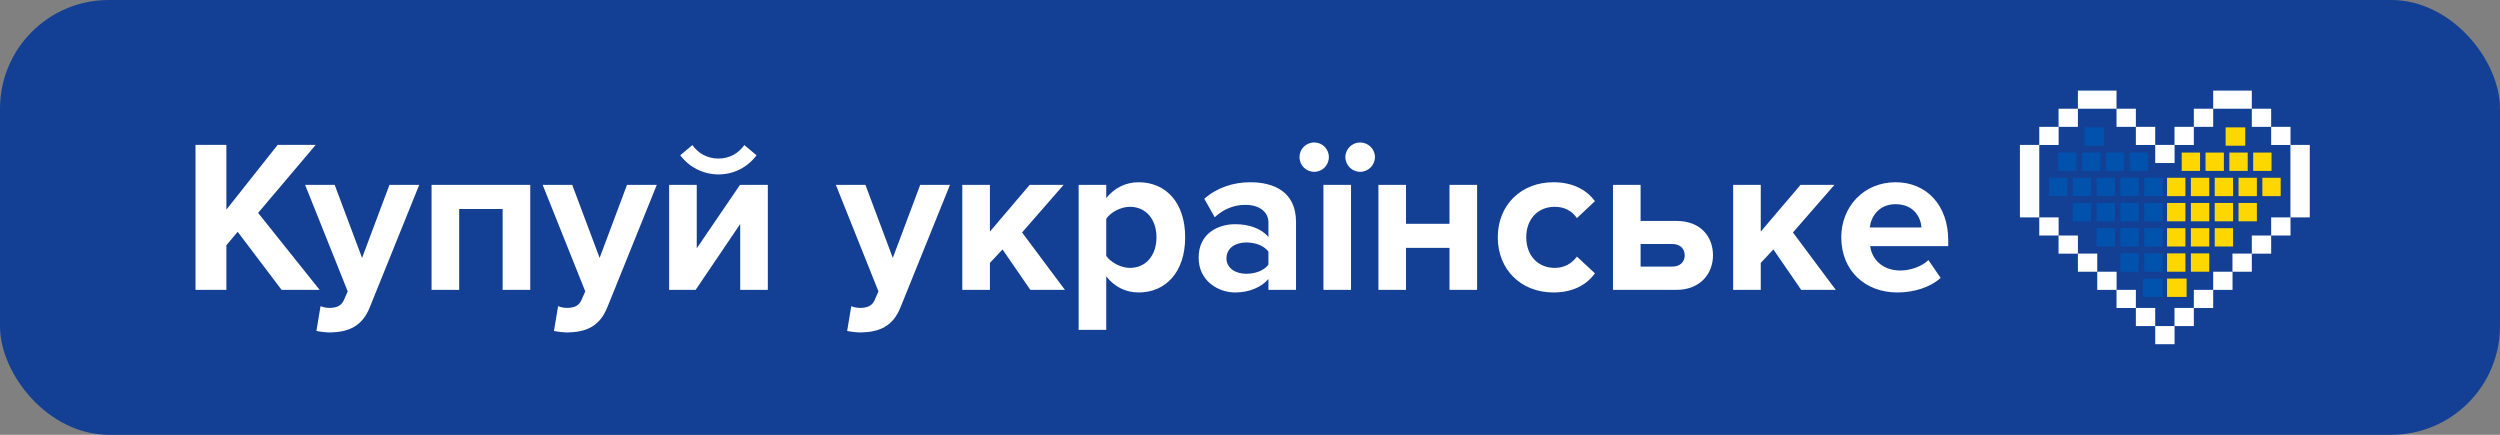 <svg width="138" height="24" viewBox="0 0 138 24" fill="none" xmlns="http://www.w3.org/2000/svg">
<rect x="0" y="0" width="138" height="24" fill="#808080" stroke="none"/>
<rect width="138" height="24" rx="6" fill="#134094"/>
<path d="M15.544 16L13.12 12.796L12.496 13.54V16H10.792V7.996H12.496V11.572L15.328 7.996H17.428L14.248 11.752L17.644 16H15.544ZM17.694 16.9C17.826 16.96 18.03 16.996 18.174 16.996C18.57 16.996 18.834 16.888 18.978 16.576L19.194 16.084L16.842 10.204H18.474L19.986 14.236L21.498 10.204H23.142L20.418 16.948C19.986 18.04 19.218 18.328 18.222 18.352C18.042 18.352 17.658 18.316 17.466 18.268L17.694 16.9ZM27.746 16V11.536H25.346V16H23.822V10.204H29.27V16H27.746ZM30.807 16.9C30.939 16.96 31.143 16.996 31.287 16.996C31.683 16.996 31.947 16.888 32.091 16.576L32.307 16.084L29.955 10.204H31.587L33.099 14.236L34.611 10.204H36.255L33.531 16.948C33.099 18.04 32.331 18.328 31.335 18.352C31.155 18.352 30.771 18.316 30.579 18.268L30.807 16.9ZM39.66 9.628C38.808 9.628 38.04 9.22 37.548 8.572L38.22 8.008C38.544 8.464 39.036 8.752 39.66 8.752C40.26 8.752 40.752 8.476 41.088 8.008L41.76 8.572C41.28 9.22 40.524 9.628 39.66 9.628ZM36.936 16V10.204H38.46V13.708L40.848 10.204H42.384V16H40.86V12.364L38.4 16H36.936ZM46.991 16.9C47.123 16.96 47.327 16.996 47.471 16.996C47.867 16.996 48.131 16.888 48.275 16.576L48.491 16.084L46.139 10.204H47.771L49.283 14.236L50.795 10.204H52.439L49.715 16.948C49.283 18.04 48.515 18.328 47.519 18.352C47.339 18.352 46.955 18.316 46.763 18.268L46.991 16.9ZM56.875 16L55.339 13.768L54.643 14.512V16H53.119V10.204H54.643V12.784L56.839 10.204H58.711L56.419 12.832L58.783 16H56.875ZM61.065 18.208H59.541V10.204H61.065V10.936C61.509 10.372 62.145 10.06 62.853 10.06C64.341 10.06 65.421 11.164 65.421 13.096C65.421 15.028 64.341 16.144 62.853 16.144C62.169 16.144 61.533 15.856 61.065 15.256V18.208ZM63.837 13.096C63.837 12.1 63.249 11.416 62.373 11.416C61.881 11.416 61.317 11.704 61.065 12.076V14.128C61.317 14.488 61.881 14.788 62.373 14.788C63.249 14.788 63.837 14.104 63.837 13.096ZM70.017 16V15.4C69.621 15.868 68.937 16.144 68.181 16.144C67.257 16.144 66.165 15.52 66.165 14.224C66.165 12.868 67.257 12.376 68.181 12.376C68.949 12.376 69.633 12.616 70.017 13.084V12.28C70.017 11.692 69.513 11.308 68.745 11.308C68.121 11.308 67.545 11.536 67.053 11.992L66.477 10.972C67.185 10.348 68.097 10.06 69.009 10.06C70.329 10.06 71.541 10.588 71.541 12.256V16H70.017ZM70.017 14.608V13.888C69.765 13.552 69.285 13.384 68.793 13.384C68.193 13.384 67.701 13.696 67.701 14.26C67.701 14.8 68.193 15.112 68.793 15.112C69.285 15.112 69.765 14.944 70.017 14.608ZM72.549 9.484C72.093 9.484 71.733 9.124 71.733 8.668C71.733 8.224 72.093 7.864 72.549 7.864C72.993 7.864 73.353 8.224 73.353 8.668C73.353 9.124 72.993 9.484 72.549 9.484ZM75.081 9.484C74.637 9.484 74.265 9.124 74.265 8.668C74.265 8.224 74.637 7.864 75.081 7.864C75.525 7.864 75.897 8.224 75.897 8.668C75.897 9.124 75.525 9.484 75.081 9.484ZM73.053 16V10.204H74.577V16H73.053ZM76.088 16V10.204H77.612V12.352H80.012V10.204H81.536V16H80.012V13.684H77.612V16H76.088ZM82.677 13.096C82.677 11.32 83.961 10.06 85.749 10.06C86.937 10.06 87.657 10.576 88.041 11.104L87.045 12.04C86.769 11.632 86.349 11.416 85.821 11.416C84.897 11.416 84.249 12.088 84.249 13.096C84.249 14.104 84.897 14.788 85.821 14.788C86.349 14.788 86.769 14.548 87.045 14.164L88.041 15.088C87.657 15.628 86.937 16.144 85.749 16.144C83.961 16.144 82.677 14.884 82.677 13.096ZM90.561 10.204V12.196H92.541C93.885 12.196 94.557 13.072 94.557 14.092C94.557 15.124 93.837 16 92.541 16H89.037V10.204H90.561ZM90.561 13.468V14.716H92.313C92.745 14.716 92.997 14.452 92.997 14.092C92.997 13.732 92.745 13.468 92.313 13.468H90.561ZM99.426 16L97.89 13.768L97.194 14.512V16H95.67V10.204H97.194V12.784L99.39 10.204H101.262L98.97 12.832L101.334 16H99.426ZM101.638 13.096C101.638 11.416 102.874 10.06 104.638 10.06C106.366 10.06 107.542 11.356 107.542 13.252V13.588H103.234C103.33 14.32 103.918 14.932 104.902 14.932C105.442 14.932 106.078 14.716 106.45 14.356L107.122 15.34C106.546 15.868 105.634 16.144 104.734 16.144C102.97 16.144 101.638 14.956 101.638 13.096ZM104.638 11.272C103.69 11.272 103.282 11.98 103.21 12.556H106.066C106.03 12.004 105.646 11.272 104.638 11.272Z" fill="white"/>
<g clip-path="url(#clip0_4_2523)">
<path d="M116.832 6.001V5H115.768H114.7V6.001H115.768H116.832Z" fill="white"/>
<path d="M124.3 6.001V5H123.232H122.168V6.001H123.232H124.3Z" fill="white"/>
<path d="M114.7 6.001H113.632V7.002H114.7V6.001Z" fill="white"/>
<path d="M117.9 6.001H116.832V7.002H117.9V6.001Z" fill="white"/>
<path d="M122.168 6.001H121.1V7.002H122.168V6.001Z" fill="white"/>
<path d="M125.368 6.001H124.3V7.002H125.368V6.001Z" fill="white"/>
<path d="M113.636 7.002H112.568V8.003H113.636V7.002Z" fill="white"/>
<path d="M118.968 7.002H117.9V8.003H118.968V7.002Z" fill="white"/>
<path d="M121.1 7.002H120.032V8.003H121.1V7.002Z" fill="white"/>
<path d="M126.436 7.002H125.368V8.003H126.436V7.002Z" fill="white"/>
<path d="M120.036 7.999H118.968V9H120.036V7.999Z" fill="white"/>
<path d="M126.432 7.999V9V10.002V10.999V12H127.5V10.999V10.002V9V7.999H126.432Z" fill="white"/>
<path d="M112.568 10.002V9V7.999H111.5V9V10.002V10.999V12H112.568V10.999V10.002Z" fill="white"/>
<path d="M113.636 12H112.568V13.001H113.636V12Z" fill="white"/>
<path d="M126.436 12H125.368V13.001H126.436V12Z" fill="white"/>
<path d="M114.7 13.001H113.632V14.002H114.7V13.001Z" fill="white"/>
<path d="M125.368 13.001H124.3V14.002H125.368V13.001Z" fill="white"/>
<path d="M115.768 13.998H114.7V14.999H115.768V13.998Z" fill="white"/>
<path d="M124.3 13.998H123.232V14.999H124.3V13.998Z" fill="white"/>
<path d="M116.836 14.999H115.768V16.001H116.836V14.999Z" fill="white"/>
<path d="M123.236 14.999H122.168V16.001H123.236V14.999Z" fill="white"/>
<path d="M117.9 16H116.832V17.002H117.9V16Z" fill="white"/>
<path d="M122.168 16H121.1V17.002H122.168V16Z" fill="white"/>
<path d="M120.701 15.377H119.622V16.389H120.701V15.377Z" fill="#FFD700"/>
<path d="M120.634 13.986H119.622V14.998H120.634V13.986Z" fill="#FFD700"/>
<path d="M121.949 13.986H120.937V14.998H121.949V13.986Z" fill="#FFD700"/>
<path d="M120.634 12.595H119.622V13.607H120.634V12.595Z" fill="#FFD700"/>
<path d="M121.949 12.595H120.937V13.607H121.949V12.595Z" fill="#FFD700"/>
<path d="M123.264 12.595H122.252V13.607H123.264V12.595Z" fill="#FFD700"/>
<path d="M120.634 11.204H119.622V12.216H120.634V11.204Z" fill="#FFD700"/>
<path d="M121.949 11.204H120.937V12.216H121.949V11.204Z" fill="#FFD700"/>
<path d="M123.264 11.204H122.252V12.216H123.264V11.204Z" fill="#FFD700"/>
<path d="M124.579 11.204H123.567V12.216H124.579V11.204Z" fill="#FFD700"/>
<path d="M120.634 9.813H119.622V10.825H120.634V9.813Z" fill="#FFD700"/>
<path d="M121.949 9.813H120.937V10.825H121.949V9.813Z" fill="#FFD700"/>
<path d="M123.264 9.813H122.252V10.825H123.264V9.813Z" fill="#FFD700"/>
<path d="M124.579 9.813H123.567V10.825H124.579V9.813Z" fill="#FFD700"/>
<path d="M125.894 9.813H124.882V10.825H125.894V9.813Z" fill="#FFD700"/>
<path d="M123.936 7.031H122.856V8.043H123.936V7.031Z" fill="#FFD700"/>
<path d="M121.443 8.422H120.431V9.434H121.443V8.422Z" fill="#FFD700"/>
<path d="M122.758 8.422H121.746V9.434H122.758V8.422Z" fill="#FFD700"/>
<path d="M124.073 8.422H123.061V9.434H124.073V8.422Z" fill="#FFD700"/>
<path d="M125.388 8.422H124.376V9.434H125.388V8.422Z" fill="#FFD700"/>
<path d="M118.298 15.377H119.378V16.389H118.298V15.377Z" fill="#0152AC"/>
<path d="M118.366 13.986H119.378V14.998H118.366V13.986Z" fill="#0152AC"/>
<path d="M117.051 13.986H118.063V14.998H117.051V13.986Z" fill="#0152AC"/>
<path d="M118.366 12.595H119.378V13.607H118.366V12.595Z" fill="#0152AC"/>
<path d="M117.051 12.595H118.063V13.607H117.051V12.595Z" fill="#0152AC"/>
<path d="M115.736 12.595H116.748V13.607H115.736V12.595Z" fill="#0152AC"/>
<path d="M118.366 11.204H119.378V12.216H118.366V11.204Z" fill="#0152AC"/>
<path d="M117.051 11.204H118.063V12.216H117.051V11.204Z" fill="#0152AC"/>
<path d="M115.736 11.204H116.748V12.216H115.736V11.204Z" fill="#0152AC"/>
<path d="M114.421 11.204H115.433V12.216H114.421V11.204Z" fill="#0152AC"/>
<path d="M118.366 9.813H119.378V10.825H118.366V9.813Z" fill="#0152AC"/>
<path d="M117.051 9.813H118.063V10.825H117.051V9.813Z" fill="#0152AC"/>
<path d="M115.736 9.813H116.748V10.825H115.736V9.813Z" fill="#0152AC"/>
<path d="M114.421 9.813H115.433V10.825H114.421V9.813Z" fill="#0152AC"/>
<path d="M113.105 9.813H114.117V10.825H113.105V9.813Z" fill="#0152AC"/>
<path d="M115.064 7.031H116.143V8.043H115.064V7.031Z" fill="#0152AC"/>
<path d="M117.557 8.422H118.569V9.434H117.557V8.422Z" fill="#0152AC"/>
<path d="M116.242 8.422H117.254V9.434H116.242V8.422Z" fill="#0152AC"/>
<path d="M114.927 8.422H115.939V9.434H114.927V8.422Z" fill="#0152AC"/>
<path d="M113.612 8.422H114.624V9.434H113.612V8.422Z" fill="#0152AC"/>
<path d="M118.968 16.998H117.9V17.999H118.968V16.998Z" fill="white"/>
<path d="M121.1 16.998H120.032V17.999H121.1V16.998Z" fill="white"/>
<path d="M120.036 17.999H118.968V19H120.036V17.999Z" fill="white"/>
</g>
<defs>
<clipPath id="clip0_4_2523">
<rect width="17" height="14" fill="white" transform="translate(111 5)"/>
</clipPath>
</defs>
</svg>
